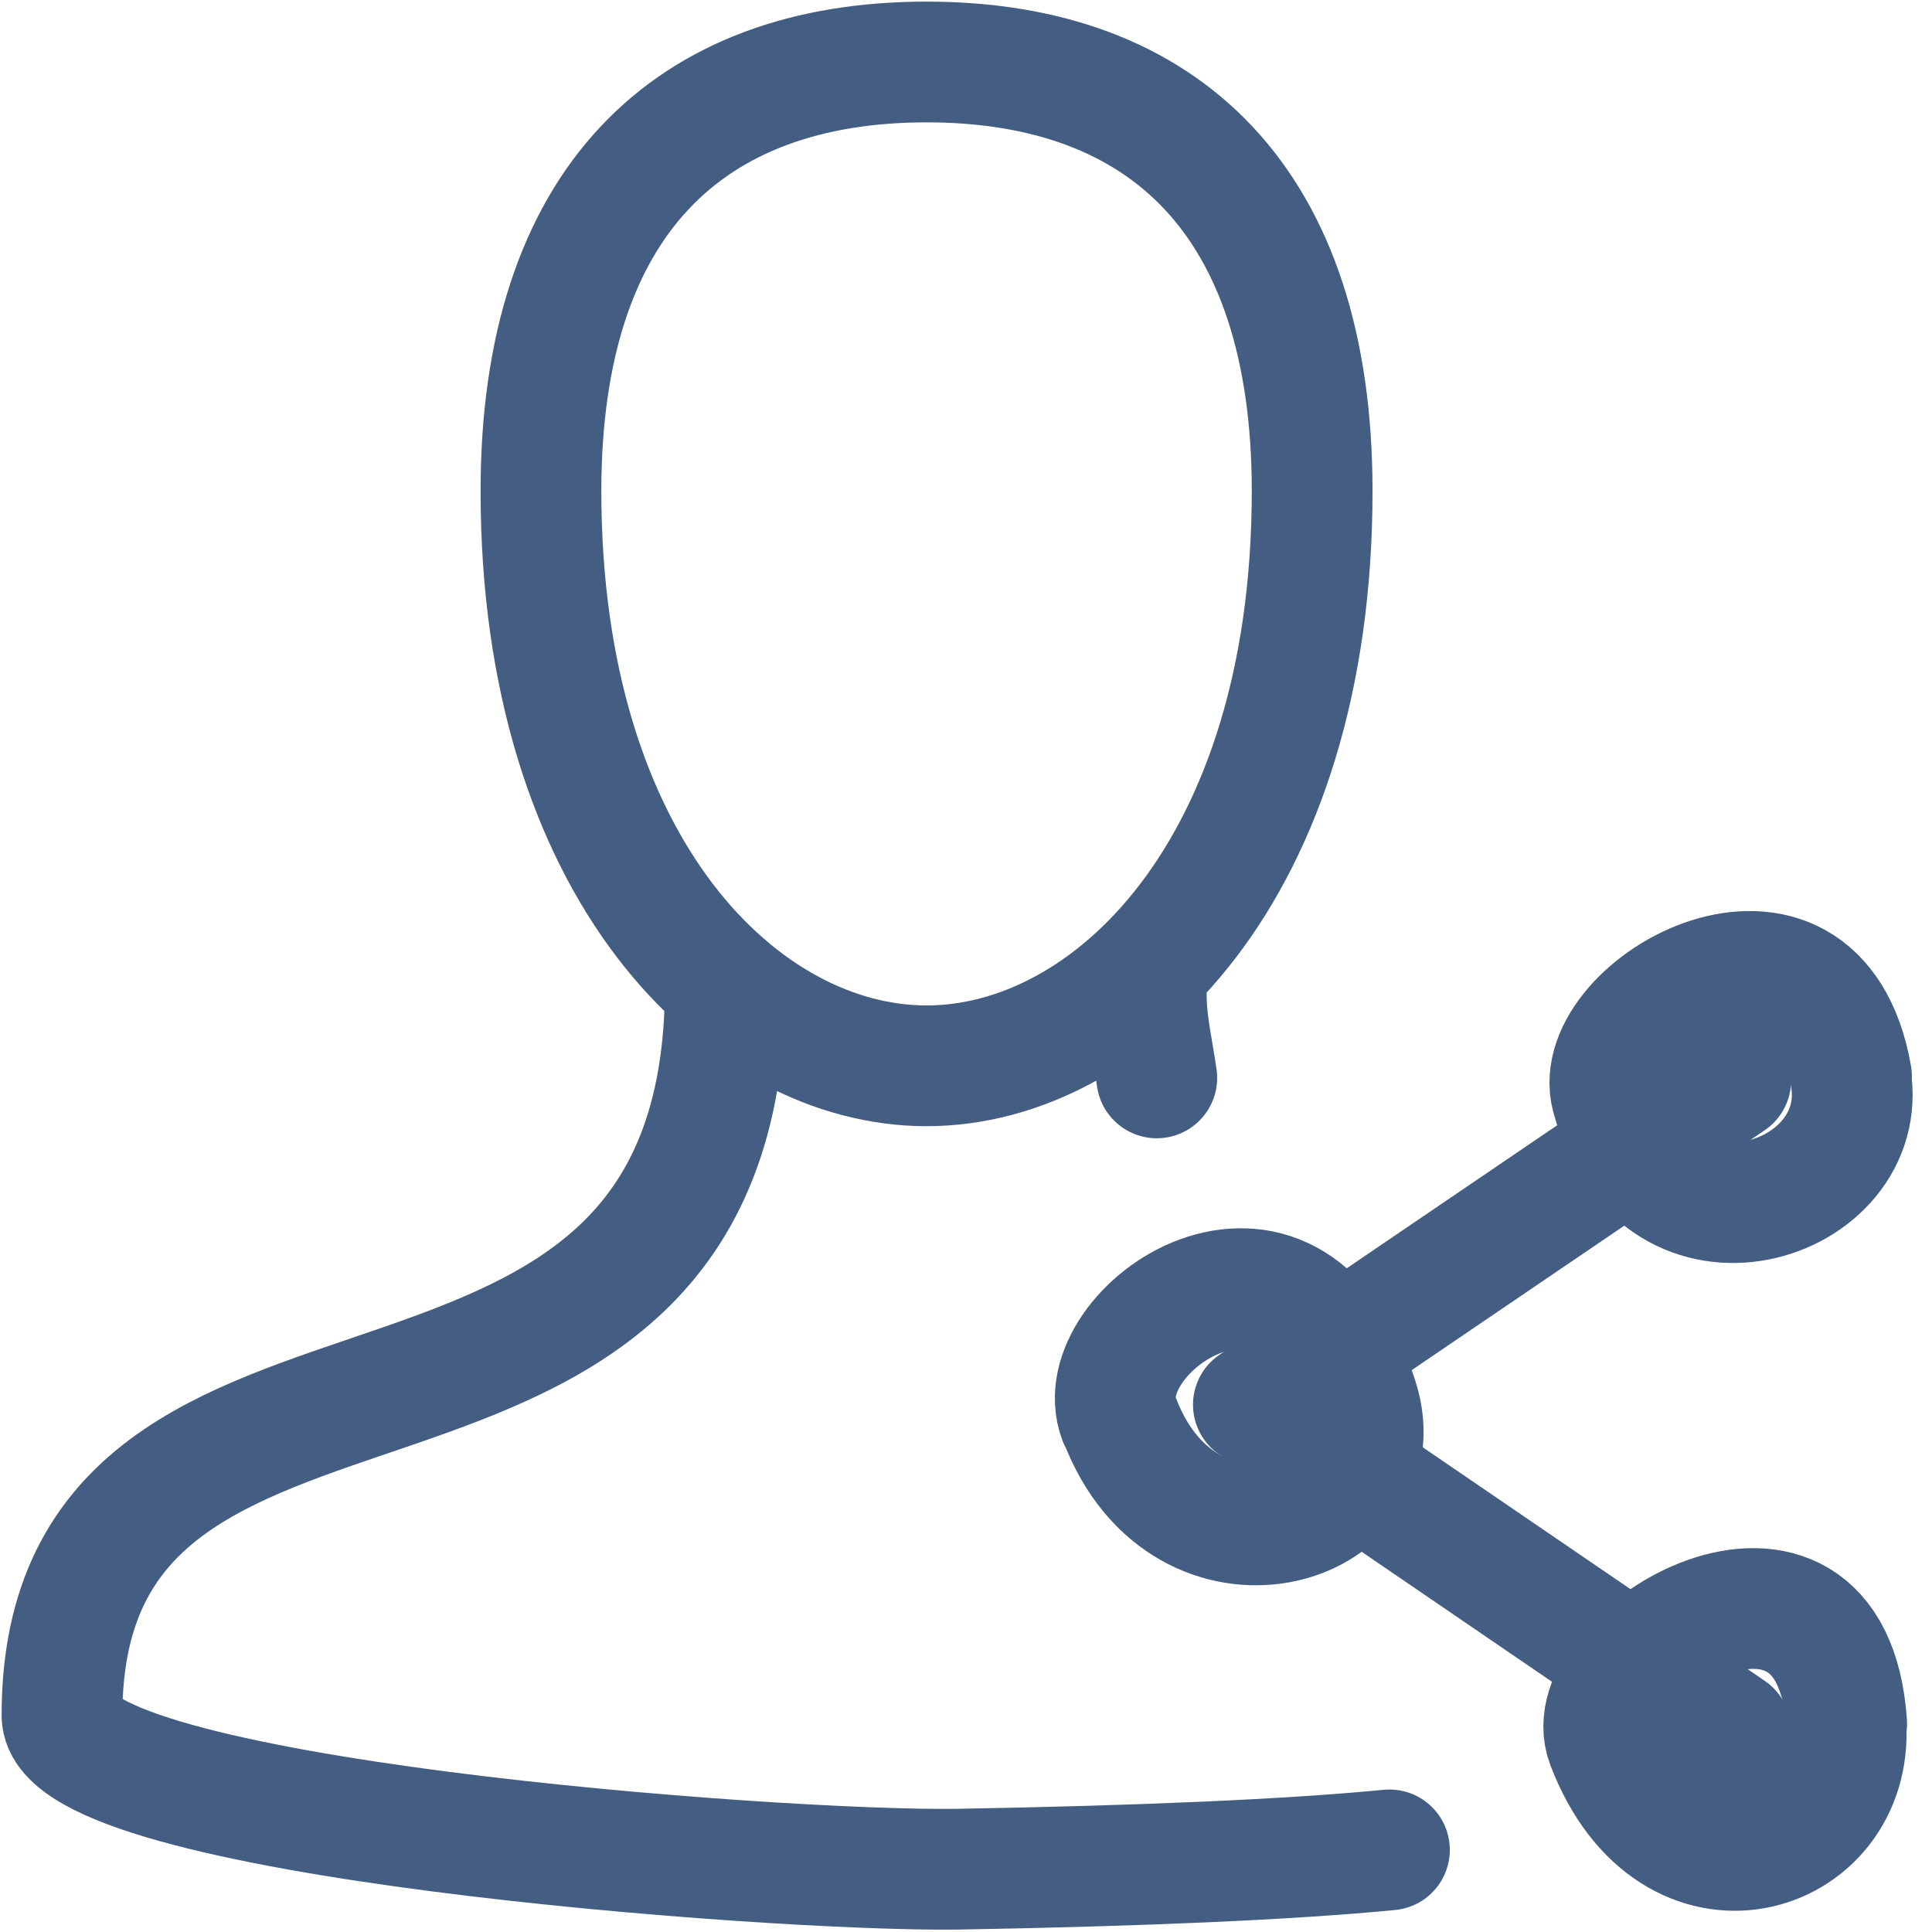 <?xml version="1.0" encoding="UTF-8"?><svg id="hb" xmlns="http://www.w3.org/2000/svg" width="24" height="24" viewBox="0 0 24 24"><g><path d="M14.24,12.38c0,.33,.09,.72,.13,1.01" style="fill:none; fill-rule:evenodd; stroke:#445d82; stroke-linecap:round; stroke-linejoin:round; stroke-width:1.5px;"/><path d="M17.26,22.98c-1.23,.12-3.08,.2-5.37,.24-2.3,.03-11.12-.64-11.12-1.91,0-5.62,8.24-2.22,8.24-9.07" style="fill:none; fill-rule:evenodd; stroke:#445d82; stroke-linecap:round; stroke-miterlimit:10; stroke-width:1.5px;"/><path d="M11.51,13.24c2.28,0,4.79-2.43,4.79-7.14,0-3.59-1.83-5.33-4.79-5.33s-4.79,1.74-4.79,5.33c0,4.71,2.51,7.14,4.79,7.14Z" style="fill:none; fill-rule:evenodd; stroke:#445d82; stroke-miterlimit:10; stroke-width:1.5px;"/></g><g><polyline points="21.5 21.5 15.57 17.45 21.5 13.42" style="fill:none; fill-rule:evenodd; stroke:#445d82; stroke-linecap:round; stroke-linejoin:round; stroke-width:1.5px;"/><path d="M23,13.37c-.43-2.47-3.28-.87-2.98,.25,.59,2.19,3.24,1.33,2.97-.24" style="fill:none; fill-rule:evenodd; stroke:#445d82; stroke-linecap:round; stroke-linejoin:round; stroke-width:1.5px;"/><path d="M13.91,17.64c.81,2.13,3.47,1.36,2.96-.25-.83-2.65-3.39-.87-2.97,.24" style="fill:none; fill-rule:evenodd; stroke:#445d82; stroke-linecap:round; stroke-linejoin:round; stroke-width:1.5px;"/><path d="M22.94,21.41c-.19-2.77-3.4-.85-2.98,.25,.81,2.13,3.08,1.43,2.97-.24" style="fill:none; fill-rule:evenodd; stroke:#445d82; stroke-linecap:round; stroke-linejoin:round; stroke-width:1.5px;"/></g></svg>